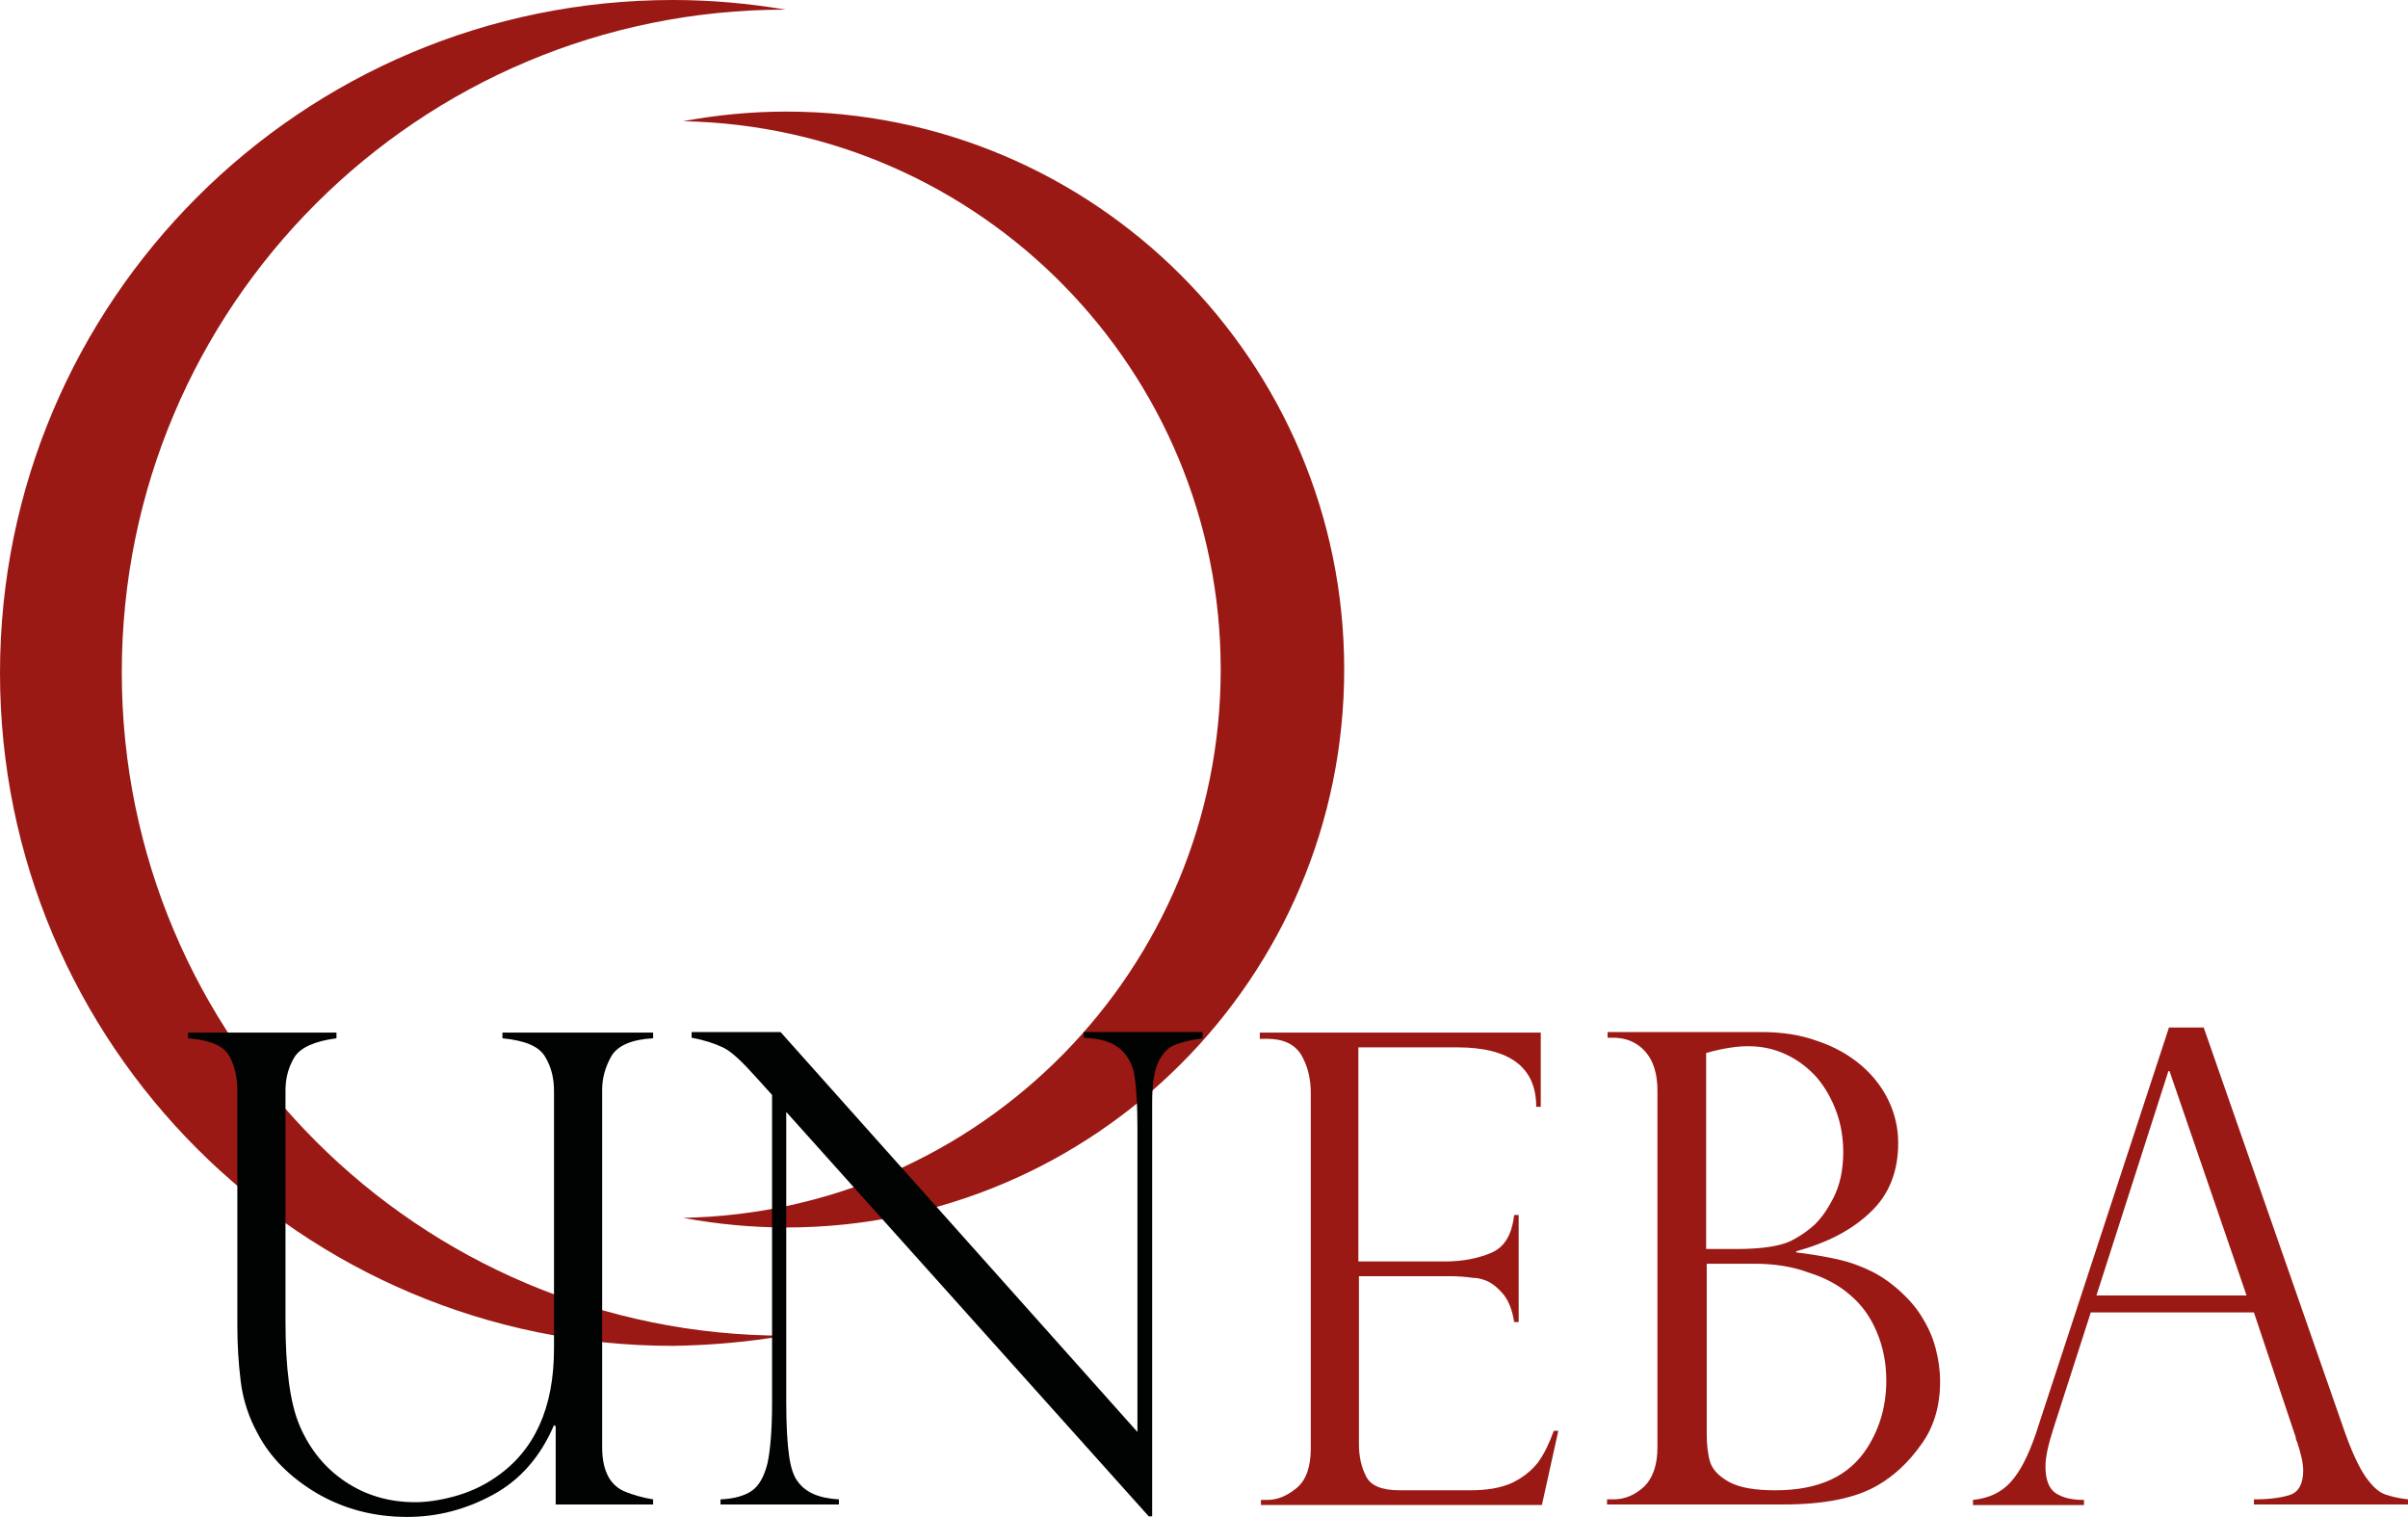 <?xml version="1.0" encoding="utf-8"?>
<!-- Generator: Adobe Illustrator 26.0.1, SVG Export Plug-In . SVG Version: 6.00 Build 0)  -->
<svg version="1.1" id="Logo_2_xA0_Image_1_" xmlns="http://www.w3.org/2000/svg" xmlns:xlink="http://www.w3.org/1999/xlink"
	 x="0px" y="0px" viewBox="0 0 425.1 267.8" style="enable-background:new 0 0 425.1 267.8;" xml:space="preserve">
<style type="text/css">
	.st0{fill:#9A1915;}
	.st1{fill:#010202;}
</style>
<path class="st0" d="M138.6,235.8c-64.7,0-117.1-52.4-117.1-117.1S73.9,1.7,138.6,1.7c0,0,0,0,0.1,0C132.2,0.6,125.5,0,118.8,0
	C53.2,0,0,53.2,0,118.8s53.2,118.8,118.8,118.8C125.5,237.5,132.2,236.9,138.6,235.8C138.6,235.8,138.6,235.8,138.6,235.8z"/>
<path class="st0" d="M138.8,19.7c-6.2,0-12.3,0.6-18.2,1.7c52.6,1,94.9,44,94.9,96.8c0,52.8-42.3,95.8-94.9,96.8
	c5.9,1.1,12,1.7,18.2,1.7c54.4,0,98.5-44.1,98.5-98.5S193.2,19.7,138.8,19.7z"/>
<g>
	<path class="st1" d="M115.6,265.6H98.1v-13.8l-0.3-0.2c-2.4,5.6-6,9.7-10.8,12.3c-4.8,2.6-9.8,3.9-15.1,3.9c-5.9,0-11.2-1.4-16-4.2
		c-4.7-2.8-8.2-6.3-10.4-10.5c-1.6-2.9-2.6-6-3-9.2c-0.4-3.2-0.6-6.5-0.6-9.9v-41.4c0-2.5-0.5-4.6-1.5-6.3c-1-1.7-3.4-2.7-7.2-3v-1
		h26.2v1c-3.8,0.5-6.3,1.6-7.4,3.3c-1.1,1.8-1.6,3.8-1.6,5.9v40.8c0,8.3,0.8,14.4,2.5,18.4c1.8,4.2,4.5,7.5,8.1,9.9
		c3.6,2.4,7.7,3.6,12.3,3.6c1.9,0,4.2-0.3,6.8-1c2.6-0.7,5.1-1.8,7.4-3.4c6.9-4.7,10.3-12.3,10.3-22.7v-45.5c0-2.3-0.5-4.3-1.6-6.1
		c-1.1-1.8-3.5-2.8-7.5-3.2v-1h26.6v1c-3.8,0.2-6.3,1.3-7.4,3.2c-1.1,2-1.6,3.9-1.6,5.9v63.1c0,2.2,0.4,3.9,1.1,5.2
		c0.7,1.3,1.8,2.2,3.1,2.7c1.3,0.5,2.9,1,4.8,1.3V265.6z"/>
	<path class="st1" d="M212.3,182.3v1c-2.1,0.3-3.8,0.7-5,1.2c-1.2,0.5-2.2,1.6-2.9,3.2c-0.7,1.6-1,3.9-1,6.9v73.1h-0.6l-64-71.4
		v51.2c0,4.3,0.2,7.4,0.5,9.5c0.3,2.1,0.8,3.6,1.5,4.5c1.4,2,3.8,3,7.3,3.2v0.9h-20.9v-0.9c2.3-0.1,4.2-0.6,5.5-1.5
		c1.3-0.9,2.2-2.5,2.8-4.9c0.5-2.4,0.8-5.9,0.8-10.7v-54.3l-2.8-3.1c-2.5-2.8-4.4-4.6-5.9-5.3c-1.5-0.7-3.3-1.3-5.5-1.7v-1h15.7
		l63,70.6v-53.8c0-4-0.2-7-0.5-9c-0.3-2-1.2-3.6-2.5-4.8c-1.4-1.2-3.5-1.9-6.5-2v-1H212.3z"/>
	<path class="st0" d="M222.4,183.3v-1h49.6v13.1h-0.8c0-7-4.7-10.5-14-10.5h-17.4v37.8h15.3c3,0,5.7-0.5,8.1-1.5
		c2.4-1,3.7-3.2,4.1-6.7h0.8v18.9h-0.8c-0.3-2.1-1-3.8-1.9-4.9c-0.9-1.1-1.9-1.9-2.8-2.3c-0.9-0.4-1.7-0.6-2.5-0.6
		c-1.4-0.2-2.8-0.3-4.2-0.3h-16v29.6c0,2.2,0.4,4.1,1.3,5.8c0.8,1.6,2.8,2.4,5.9,2.4h12.4c3,0,5.4-0.4,7.4-1.3
		c1.9-0.9,3.4-2.1,4.6-3.6c1.1-1.5,2-3.4,2.8-5.6h0.8l-2.9,13.1h-49.6v-0.9h1.1c1.8,0,3.5-0.7,5.2-2.1c1.7-1.4,2.5-3.8,2.5-7v-62.8
		c0-2.6-0.6-4.8-1.7-6.7c-1.2-1.9-3.2-2.8-6-2.8H222.4z"/>
	<path class="st0" d="M314.9,265.6h-31.2v-0.9h1.1c2.1,0,3.9-0.8,5.5-2.3c1.5-1.5,2.3-3.8,2.3-6.9v-62.9c0-3-0.7-5.3-2.1-6.9
		c-1.4-1.6-3.3-2.5-5.7-2.5h-1v-1H311c3.6,0,6.9,0.5,9.9,1.6c3,1,5.6,2.5,7.7,4.3c2.1,1.8,3.7,3.9,4.8,6.2c1.1,2.3,1.7,4.8,1.7,7.5
		c0,5-1.6,9.1-4.9,12.2c-3.2,3.1-7.6,5.4-13.1,6.9v0.2c2.5,0.3,4.9,0.7,7.2,1.2c2.3,0.5,4.4,1.3,6.2,2.2c1.8,0.9,3.6,2.2,5.2,3.7
		c1.5,1.4,2.7,2.8,3.7,4.5c1,1.6,1.8,3.4,2.3,5.3c0.5,1.9,0.8,3.9,0.8,5.9c0,4.3-1.1,8.1-3.4,11.2c-2.2,3.1-4.8,5.5-7.6,7.1
		C327.6,264.5,322,265.6,314.9,265.6z M301.2,220.5h5.4c4.4,0,7.6-0.5,9.5-1.4c1.2-0.6,2.5-1.4,3.8-2.5c1.3-1.1,2.5-2.7,3.7-5
		c1.2-2.3,1.8-5,1.8-8.2c0-2.5-0.4-4.9-1.2-7.1c-0.8-2.2-1.9-4.2-3.4-6c-1.5-1.7-3.3-3.1-5.4-4.1c-2.1-1-4.3-1.5-6.8-1.5
		c-2.1,0-4.6,0.4-7.4,1.2V220.5z M309.8,223.1h-8.5v30c0,2,0.2,3.7,0.6,5c0.4,1.3,1.5,2.5,3.3,3.5c1.8,1,4.5,1.5,8.2,1.5
		c7.7,0,13.1-2.5,16.3-7.6c2.2-3.5,3.3-7.4,3.3-11.8c0-3.2-0.6-6-1.7-8.6c-1.1-2.6-2.6-4.7-4.6-6.4c-1.9-1.7-4.4-3.1-7.3-4
		C316.5,223.6,313.2,223.1,309.8,223.1z"/>
	<path class="st0" d="M389,181.3l24.9,71.4c1.3,3.7,2.6,6.4,3.7,8c1.2,1.7,2.3,2.7,3.4,3.1c1.1,0.4,2.4,0.7,4.1,0.9v0.9h-27.2v-0.9
		c2.8,0,4.9-0.3,6.4-0.8c1.5-0.5,2.3-2,2.3-4.3c0-1.3-0.4-3-1.1-5.1c-0.2-0.3-0.2-0.5-0.2-0.7l-7.4-22.1h-28.8l-6.6,20.5
		c-0.9,2.8-1.4,5-1.4,6.7c0,2.3,0.6,3.9,1.8,4.7c1.2,0.8,2.8,1.2,5,1.2v0.9h-19.6v-0.9c2.8-0.3,5-1.3,6.7-3.2
		c1.7-1.9,3.1-4.7,4.4-8.5l23.5-71.7H389z M370.1,228.7h26.5L383,189.1h-0.2L370.1,228.7z"/>
</g>
</svg>
